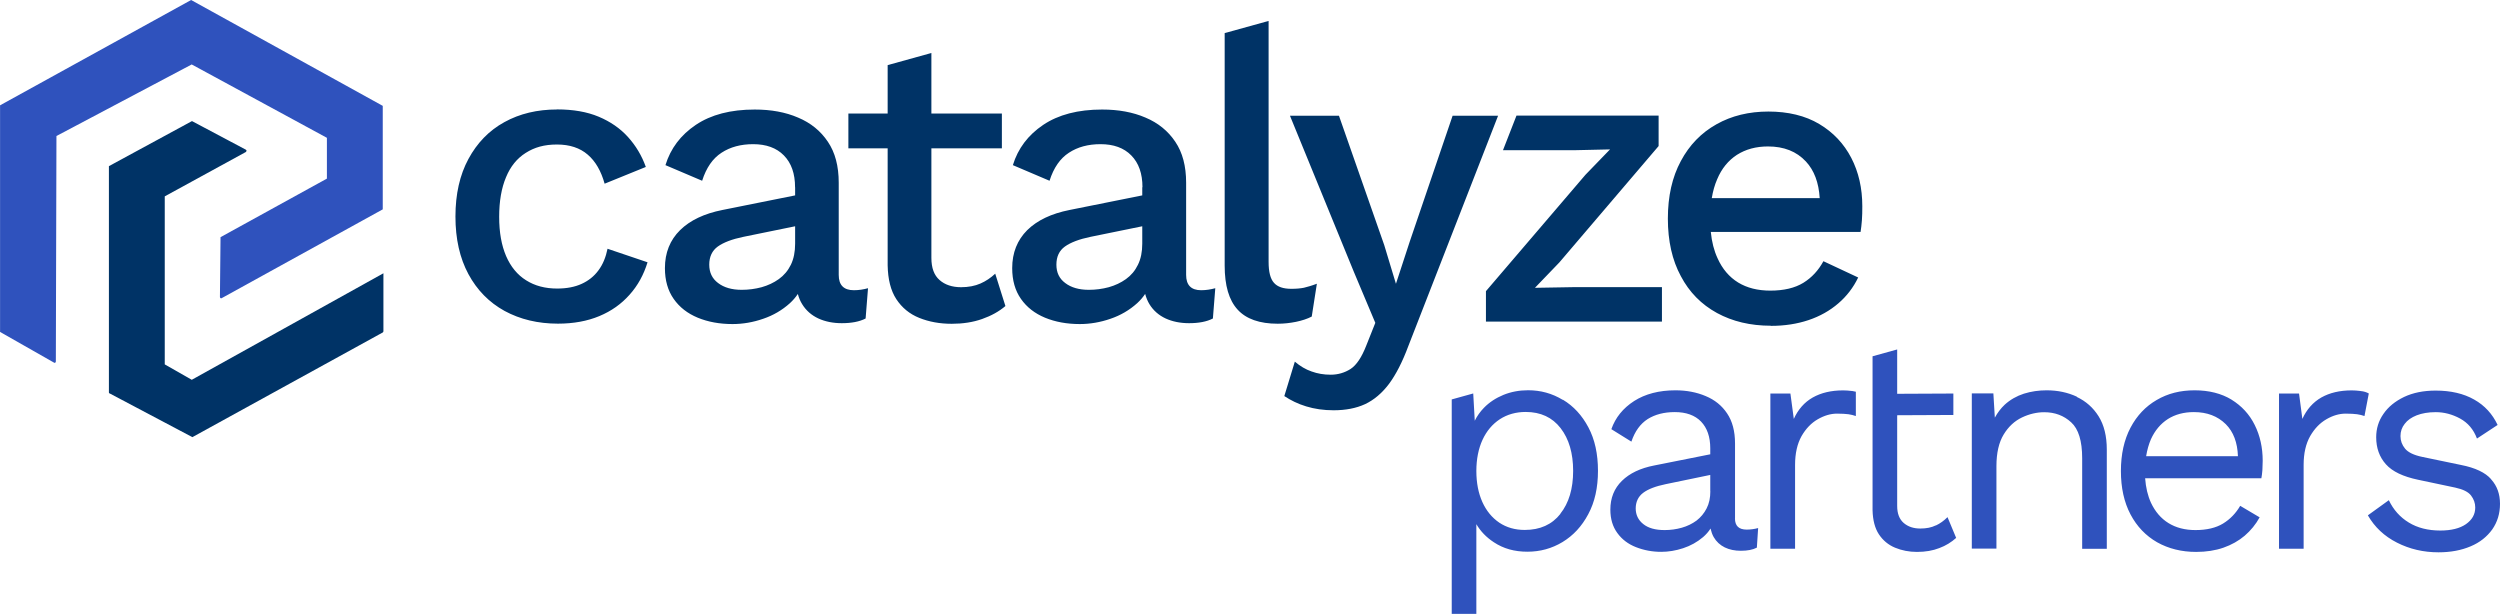 <svg width="281" height="69" viewBox="0 0 281 69" fill="none" xmlns="http://www.w3.org/2000/svg">
<path fill-rule="evenodd" clip-rule="evenodd" d="M142.591 29.436V2.357H142.576L137.653 3.72V29.85C137.653 32.094 138.132 33.736 139.105 34.797C140.062 35.852 141.574 36.386 143.616 36.386C144.312 36.386 144.985 36.311 145.666 36.175C146.347 36.032 146.931 35.844 147.44 35.581L148.016 31.891C147.425 32.117 146.931 32.252 146.557 32.343C146.183 32.418 145.711 32.463 145.15 32.463C144.245 32.463 143.594 32.245 143.197 31.793C142.793 31.349 142.591 30.573 142.591 29.436ZM112.611 16.672V12.764H104.688V5.964L104.695 5.956H104.688L99.772 7.319V12.764H95.358V16.672H99.772V29.82C99.802 31.394 100.116 32.659 100.745 33.623C101.381 34.587 102.234 35.294 103.326 35.731C104.426 36.175 105.638 36.394 106.977 36.394C108.219 36.394 109.356 36.221 110.381 35.859C111.406 35.498 112.289 35.016 113.008 34.398L111.863 30.761C111.369 31.228 110.808 31.605 110.202 31.868C109.588 32.139 108.855 32.282 108.025 32.282C107.022 32.282 106.214 32.011 105.608 31.477C104.994 30.942 104.688 30.121 104.688 28.984V16.672H112.611ZM67.293 13.118C65.983 12.568 64.42 12.297 62.602 12.297V12.305H62.617C60.402 12.305 58.419 12.771 56.691 13.728C54.962 14.677 53.623 16.07 52.651 17.869C51.678 19.669 51.192 21.823 51.192 24.338C51.192 26.853 51.678 29.007 52.651 30.814C53.623 32.614 54.977 33.992 56.713 34.948C58.464 35.897 60.462 36.379 62.714 36.379C64.457 36.379 66.013 36.093 67.368 35.528C68.722 34.963 69.844 34.165 70.764 33.126C71.685 32.102 72.351 30.889 72.784 29.481L68.288 27.96C68.093 28.916 67.764 29.722 67.263 30.392C66.776 31.055 66.141 31.559 65.377 31.906C64.607 32.26 63.687 32.433 62.624 32.433C61.277 32.433 60.11 32.124 59.137 31.507C58.157 30.897 57.409 29.986 56.885 28.781C56.369 27.568 56.107 26.138 56.107 24.368C56.107 22.598 56.369 21.122 56.878 19.918C57.372 18.713 58.112 17.802 59.093 17.184C60.073 16.559 61.172 16.243 62.602 16.243C64.031 16.243 65.19 16.627 66.058 17.38C66.926 18.118 67.562 19.217 67.959 20.648L72.59 18.765C72.141 17.5 71.468 16.378 70.585 15.399C69.709 14.428 68.602 13.667 67.293 13.118ZM172.527 32.35L176.866 32.275H186.802V36.145H167.02V32.727L178.205 19.646L180.966 16.793L177.001 16.883H168.935L170.454 12.99L186.428 12.997V16.416L175.272 29.496L172.527 32.35ZM89.365 21.047C89.365 19.511 88.946 18.321 88.108 17.47C87.277 16.619 86.117 16.205 84.651 16.205C83.274 16.205 82.085 16.521 81.097 17.169C80.109 17.809 79.384 18.856 78.92 20.317L74.797 18.562C75.373 16.68 76.511 15.181 78.209 14.036C79.922 12.884 82.129 12.312 84.831 12.312C86.664 12.312 88.287 12.606 89.701 13.216C91.123 13.81 92.245 14.722 93.053 15.934C93.869 17.139 94.273 18.668 94.273 20.543V30.904C94.273 32.041 94.834 32.621 95.979 32.621C96.54 32.621 97.071 32.531 97.565 32.395L97.295 35.799C96.6 36.16 95.694 36.326 94.617 36.326C93.644 36.326 92.769 36.153 91.991 35.799C91.213 35.438 90.592 34.895 90.158 34.18C89.948 33.842 89.788 33.462 89.678 33.041C89.427 33.417 89.13 33.76 88.788 34.075C87.921 34.858 86.918 35.445 85.788 35.829C84.644 36.228 83.491 36.424 82.332 36.424C80.88 36.424 79.578 36.183 78.426 35.709C77.281 35.234 76.376 34.534 75.725 33.6C75.067 32.666 74.737 31.514 74.737 30.136C74.737 28.404 75.313 26.981 76.443 25.866C77.573 24.759 79.159 24.006 81.209 23.6L89.372 21.962V21.047H89.365ZM83.566 26.619L89.372 25.433V27.388C89.372 28.306 89.215 29.097 88.893 29.76C88.564 30.43 88.115 30.957 87.539 31.371C86.97 31.778 86.327 32.079 85.609 32.282C84.883 32.478 84.135 32.576 83.364 32.576C82.264 32.576 81.374 32.32 80.708 31.808C80.049 31.311 79.72 30.633 79.72 29.745C79.72 28.856 80.042 28.171 80.678 27.711C81.322 27.252 82.279 26.883 83.566 26.619ZM128.413 21.047C128.413 19.511 127.994 18.321 127.156 17.47C126.325 16.619 125.166 16.205 123.699 16.205C122.308 16.205 121.133 16.521 120.145 17.169C119.158 17.809 118.432 18.856 117.968 20.317L113.846 18.562C114.422 16.68 115.559 15.181 117.257 14.036C118.971 12.884 121.178 12.312 123.879 12.312C125.712 12.312 127.336 12.606 128.75 13.216C130.171 13.81 131.293 14.722 132.102 15.934C132.917 17.139 133.321 18.668 133.321 20.543V30.904C133.321 32.041 133.882 32.621 135.012 32.621C135.566 32.621 136.097 32.531 136.598 32.395L136.329 35.799C135.633 36.16 134.728 36.326 133.65 36.326C132.678 36.326 131.802 36.153 131.024 35.799C130.246 35.438 129.625 34.895 129.191 34.18C128.987 33.84 128.828 33.458 128.716 33.035C128.464 33.413 128.166 33.759 127.822 34.075C126.954 34.858 125.951 35.445 124.822 35.829C123.677 36.228 122.517 36.424 121.365 36.424C119.913 36.424 118.612 36.183 117.459 35.709C116.315 35.234 115.409 34.534 114.758 33.6C114.1 32.666 113.771 31.514 113.771 30.136C113.771 28.404 114.347 26.981 115.462 25.866C116.591 24.759 118.178 24.006 120.228 23.6L128.39 21.962V21.047H128.413ZM122.584 26.619L128.39 25.433V27.388C128.39 28.306 128.233 29.097 127.904 29.76C127.582 30.43 127.133 30.957 126.557 31.371C125.989 31.778 125.345 32.079 124.627 32.282C123.901 32.478 123.153 32.576 122.382 32.576C121.283 32.576 120.392 32.32 119.726 31.808C119.06 31.311 118.739 30.633 118.739 29.745C118.739 28.856 119.053 28.171 119.696 27.711C120.34 27.252 121.298 26.883 122.584 26.619ZM168.389 12.997L168.383 13.012H163.271L158.453 27.162L156.904 31.898L155.587 27.546L150.5 13.012H144.993L152.168 30.543L154.585 36.288L153.575 38.826C153.059 40.151 152.475 41.032 151.809 41.469C151.136 41.898 150.387 42.117 149.564 42.117C148.801 42.117 148.09 41.996 147.425 41.755C146.759 41.529 146.13 41.153 145.539 40.648L144.357 44.519C145.075 44.993 145.883 45.4 146.819 45.679C147.746 45.965 148.779 46.115 149.894 46.115C151.248 46.115 152.43 45.889 153.44 45.423C154.443 44.948 155.333 44.195 156.126 43.148C156.912 42.087 157.637 40.671 158.303 38.879L168.383 13.012H168.389V12.997ZM192.99 35.181C194.733 36.13 196.746 36.612 199.05 36.612H199.043L199.058 36.627C200.591 36.627 201.998 36.409 203.277 35.98C204.557 35.55 205.679 34.918 206.629 34.097C207.572 33.291 208.32 32.312 208.859 31.19L204.953 29.36C204.392 30.385 203.652 31.198 202.701 31.785C201.744 32.373 200.502 32.666 198.983 32.666C197.576 32.666 196.372 32.365 195.369 31.755C194.366 31.138 193.588 30.227 193.05 29.022C192.656 28.171 192.406 27.195 192.295 26.07H209.128C209.188 25.693 209.241 25.249 209.278 24.759C209.315 24.278 209.323 23.743 209.323 23.178C209.323 21.16 208.911 19.338 208.081 17.741C207.25 16.145 206.053 14.872 204.482 13.938C202.911 12.997 200.958 12.538 198.773 12.538C196.589 12.538 194.643 13.005 192.93 13.969C191.224 14.925 189.885 16.303 188.927 18.103C187.954 19.902 187.468 22.056 187.468 24.571C187.468 27.086 187.954 29.248 188.927 31.04C189.877 32.847 191.231 34.218 192.99 35.181ZM192.404 22.267C192.533 21.488 192.732 20.785 193.005 20.159C193.513 18.939 194.262 18.035 195.234 17.402C196.222 16.777 197.374 16.461 198.721 16.461C200.509 16.461 201.931 17.018 202.986 18.155C203.91 19.145 204.426 20.516 204.535 22.267H192.404Z" fill="#003366"/>
<path fill-rule="evenodd" clip-rule="evenodd" d="M215.847 59.407C216.528 59.407 217.097 59.294 217.583 59.053V59.068C218.069 58.842 218.503 58.526 218.9 58.126L219.872 60.461C219.334 60.943 218.713 61.334 217.979 61.605C217.246 61.892 216.416 62.035 215.466 62.035C214.59 62.035 213.767 61.877 213.004 61.56C212.241 61.244 211.642 60.739 211.186 60.054C210.737 59.369 210.505 58.473 210.475 57.358V40.046L213.243 39.278V44.263L219.558 44.233V46.643L213.243 46.673V56.869C213.243 57.727 213.49 58.36 213.977 58.782C214.47 59.203 215.084 59.407 215.847 59.407ZM171.382 59.565C173.095 59.565 174.434 58.97 175.392 57.757L175.385 57.75H175.377C176.342 56.545 176.821 54.926 176.821 52.931C176.821 50.935 176.35 49.339 175.415 48.126C174.479 46.914 173.17 46.304 171.487 46.304C170.387 46.304 169.407 46.583 168.576 47.125C167.746 47.674 167.095 48.442 166.638 49.429C166.182 50.415 165.942 51.613 165.942 52.938C165.942 54.263 166.167 55.423 166.616 56.425C167.065 57.419 167.701 58.187 168.516 58.744C169.339 59.294 170.289 59.565 171.382 59.565ZM171.756 43.864C173.17 43.864 174.464 44.218 175.661 44.948V44.933H175.676C176.874 45.656 177.816 46.68 178.535 48.036C179.26 49.391 179.612 51.033 179.612 52.923C179.612 54.813 179.253 56.432 178.52 57.795C177.786 59.173 176.829 60.197 175.624 60.928C174.427 61.651 173.118 62.012 171.674 62.012C170.23 62.012 168.988 61.666 167.91 60.95C167.057 60.393 166.406 59.708 165.942 58.917V69H163.174V44.896L165.591 44.225L165.763 47.29C166.032 46.748 166.376 46.266 166.795 45.837C167.401 45.212 168.135 44.737 168.988 44.384C169.841 44.037 170.768 43.864 171.756 43.864ZM191.823 57.147C192.107 56.598 192.242 55.958 192.242 55.212L192.234 55.22V53.382L187.214 54.422C186.084 54.655 185.238 54.979 184.685 55.4C184.124 55.822 183.854 56.44 183.854 57.147C183.854 57.855 184.131 58.45 184.7 58.902C185.268 59.361 186.061 59.58 187.109 59.58C187.775 59.58 188.418 59.489 189.032 59.316C189.645 59.143 190.199 58.872 190.685 58.518C191.164 58.149 191.546 57.69 191.823 57.147ZM195.017 49.836V58.285L195.01 58.269C195.01 59.105 195.444 59.527 196.327 59.527C196.768 59.527 197.195 59.467 197.614 59.354L197.471 61.553C197.015 61.794 196.416 61.907 195.676 61.907C194.995 61.907 194.396 61.786 193.865 61.53C193.334 61.267 192.915 60.883 192.616 60.363C192.459 60.084 192.346 59.76 192.264 59.407C192.04 59.768 191.755 60.084 191.434 60.363C190.76 60.935 190.012 61.349 189.181 61.62C188.351 61.892 187.535 62.027 186.72 62.027C185.71 62.027 184.767 61.846 183.884 61.5C183.001 61.154 182.306 60.626 181.789 59.911C181.266 59.196 181.004 58.33 181.004 57.283C181.004 55.973 181.438 54.896 182.306 54.045C183.166 53.202 184.371 52.622 185.927 52.321L192.234 51.063V50.393C192.234 49.098 191.882 48.096 191.194 47.381C190.506 46.673 189.518 46.319 188.246 46.319C187.042 46.319 186.032 46.583 185.201 47.102C184.371 47.637 183.764 48.473 183.368 49.64L181.116 48.239C181.58 46.929 182.425 45.882 183.675 45.076C184.924 44.278 186.48 43.871 188.321 43.871C189.57 43.871 190.708 44.09 191.718 44.519C192.735 44.941 193.543 45.589 194.127 46.469C194.718 47.343 195.017 48.465 195.017 49.836ZM208.148 43.947C207.796 43.902 207.467 43.879 207.168 43.879C205.821 43.879 204.691 44.15 203.756 44.677C202.813 45.212 202.103 46.025 201.624 47.087L201.242 44.233H198.99V61.681H201.766V52.26C201.766 50.958 202.013 49.881 202.492 49.022C202.978 48.179 203.584 47.546 204.317 47.125C205.051 46.703 205.769 46.492 206.48 46.492C207.041 46.492 207.46 46.522 207.767 46.56C208.066 46.605 208.343 46.673 208.597 46.763V44.03C208.455 43.992 208.305 43.962 208.148 43.939V43.947ZM233.437 44.587C232.412 44.112 231.29 43.871 230.04 43.871C229.158 43.871 228.312 43.992 227.489 44.248C226.674 44.512 225.955 44.918 225.327 45.491C224.9 45.89 224.534 46.372 224.219 46.944L224.055 44.218H221.631V61.666H224.399V52.396C224.399 50.905 224.676 49.715 225.215 48.834C225.753 47.945 226.449 47.313 227.272 46.921C228.095 46.53 228.941 46.334 229.771 46.334C230.968 46.334 231.978 46.711 232.801 47.471C233.624 48.217 234.036 49.564 234.036 51.5V61.688H236.804V50.528C236.804 49.015 236.497 47.772 235.884 46.793C235.27 45.814 234.455 45.099 233.437 44.617H233.445L233.437 44.587ZM241.765 49.369C241.518 49.941 241.338 50.581 241.226 51.274H251.544C251.491 49.738 251.035 48.533 250.182 47.682C249.262 46.771 248.072 46.319 246.59 46.319C245.461 46.319 244.481 46.583 243.665 47.102C242.849 47.629 242.214 48.382 241.765 49.369ZM246.68 43.871C248.296 43.871 249.68 44.225 250.825 44.918H250.818C251.955 45.619 252.838 46.567 253.429 47.765C254.028 48.962 254.327 50.31 254.327 51.793C254.327 52.117 254.312 52.417 254.298 52.691C254.295 52.755 254.292 52.817 254.289 52.878C254.267 53.217 254.222 53.495 254.177 53.759H241.114C241.188 54.791 241.405 55.717 241.772 56.515C242.236 57.501 242.894 58.277 243.74 58.797C244.578 59.316 245.588 59.58 246.77 59.58C248.042 59.58 249.074 59.331 249.868 58.849C250.668 58.36 251.312 57.69 251.798 56.854L253.983 58.149C253.549 58.94 252.988 59.625 252.307 60.212C251.626 60.792 250.818 61.244 249.912 61.56C249 61.877 247.975 62.035 246.845 62.035C245.214 62.035 243.747 61.673 242.46 60.95C241.188 60.22 240.193 59.188 239.468 57.818C238.749 56.455 238.39 54.828 238.39 52.946C238.39 51.063 238.749 49.436 239.468 48.073C240.186 46.711 241.166 45.679 242.416 44.956C243.665 44.225 245.064 43.871 246.68 43.871ZM265.318 43.947C264.959 43.902 264.63 43.879 264.33 43.879C262.983 43.879 261.854 44.15 260.918 44.677C259.983 45.212 259.265 46.025 258.786 47.087L258.412 44.233H256.16V61.681H258.928V52.26C258.928 50.958 259.175 49.881 259.661 49.022C260.148 48.179 260.754 47.546 261.487 47.125C262.213 46.703 262.931 46.492 263.649 46.492C264.203 46.492 264.63 46.522 264.936 46.56C265.236 46.605 265.52 46.673 265.767 46.763L266.253 44.225C265.991 44.082 265.692 43.984 265.333 43.954H265.318V43.947ZM276.608 52.26C278.224 52.577 279.354 53.119 279.997 53.857L279.99 53.872L280.027 53.902C280.678 54.64 281 55.536 281 56.628C281 57.72 280.708 58.676 280.132 59.504C279.541 60.325 278.74 60.973 277.693 61.41C276.653 61.854 275.448 62.08 274.087 62.08C272.403 62.08 270.847 61.718 269.425 60.995C267.996 60.273 266.911 59.248 266.148 57.923L268.505 56.221C269.014 57.291 269.762 58.134 270.742 58.729C271.722 59.331 272.904 59.632 274.296 59.632C275.516 59.632 276.481 59.392 277.169 58.917C277.865 58.428 278.217 57.818 278.217 57.042C278.217 56.553 278.06 56.108 277.745 55.694C277.431 55.287 276.84 54.994 275.965 54.806L271.797 53.925C270.114 53.571 268.909 53.006 268.176 52.185C267.443 51.364 267.084 50.355 267.084 49.143C267.084 48.194 267.345 47.313 267.899 46.522C268.438 45.731 269.216 45.099 270.218 44.617C271.221 44.143 272.403 43.902 273.765 43.902C275.478 43.902 276.915 44.24 278.097 44.911C279.279 45.573 280.155 46.537 280.731 47.765L278.411 49.293C278.03 48.269 277.394 47.524 276.511 47.042C275.635 46.567 274.723 46.326 273.772 46.326C272.934 46.326 272.224 46.454 271.64 46.68C271.049 46.914 270.593 47.23 270.286 47.644C269.972 48.036 269.814 48.495 269.814 49.015C269.814 49.534 269.979 50.001 270.331 50.43C270.682 50.852 271.326 51.161 272.269 51.357L276.608 52.26Z" fill="#2F52BD"/>
<path d="M21.615 13.63L27.631 16.823C27.765 16.89 27.698 17.026 27.631 17.086L18.518 22.071V40.957L21.555 42.689L43.096 30.716V37.23C43.096 37.275 43.074 37.32 43.029 37.365L21.623 49.135L12.308 44.21C12.241 44.21 12.241 44.143 12.241 44.075V18.675L21.555 13.622C21.488 13.622 21.555 13.622 21.623 13.622H21.615V13.63Z" fill="#003366"/>
<path d="M0.007 37.305V11.838L21.481 0L43.021 11.898V23.532L24.922 33.51C24.855 33.578 24.72 33.51 24.72 33.374L24.788 26.657L36.744 20.076V15.49L21.548 7.244L6.345 15.287L6.277 40.626C6.277 40.761 6.143 40.829 6.075 40.761L0 37.305H0.007Z" fill="#2F52BD"/>
</svg>
